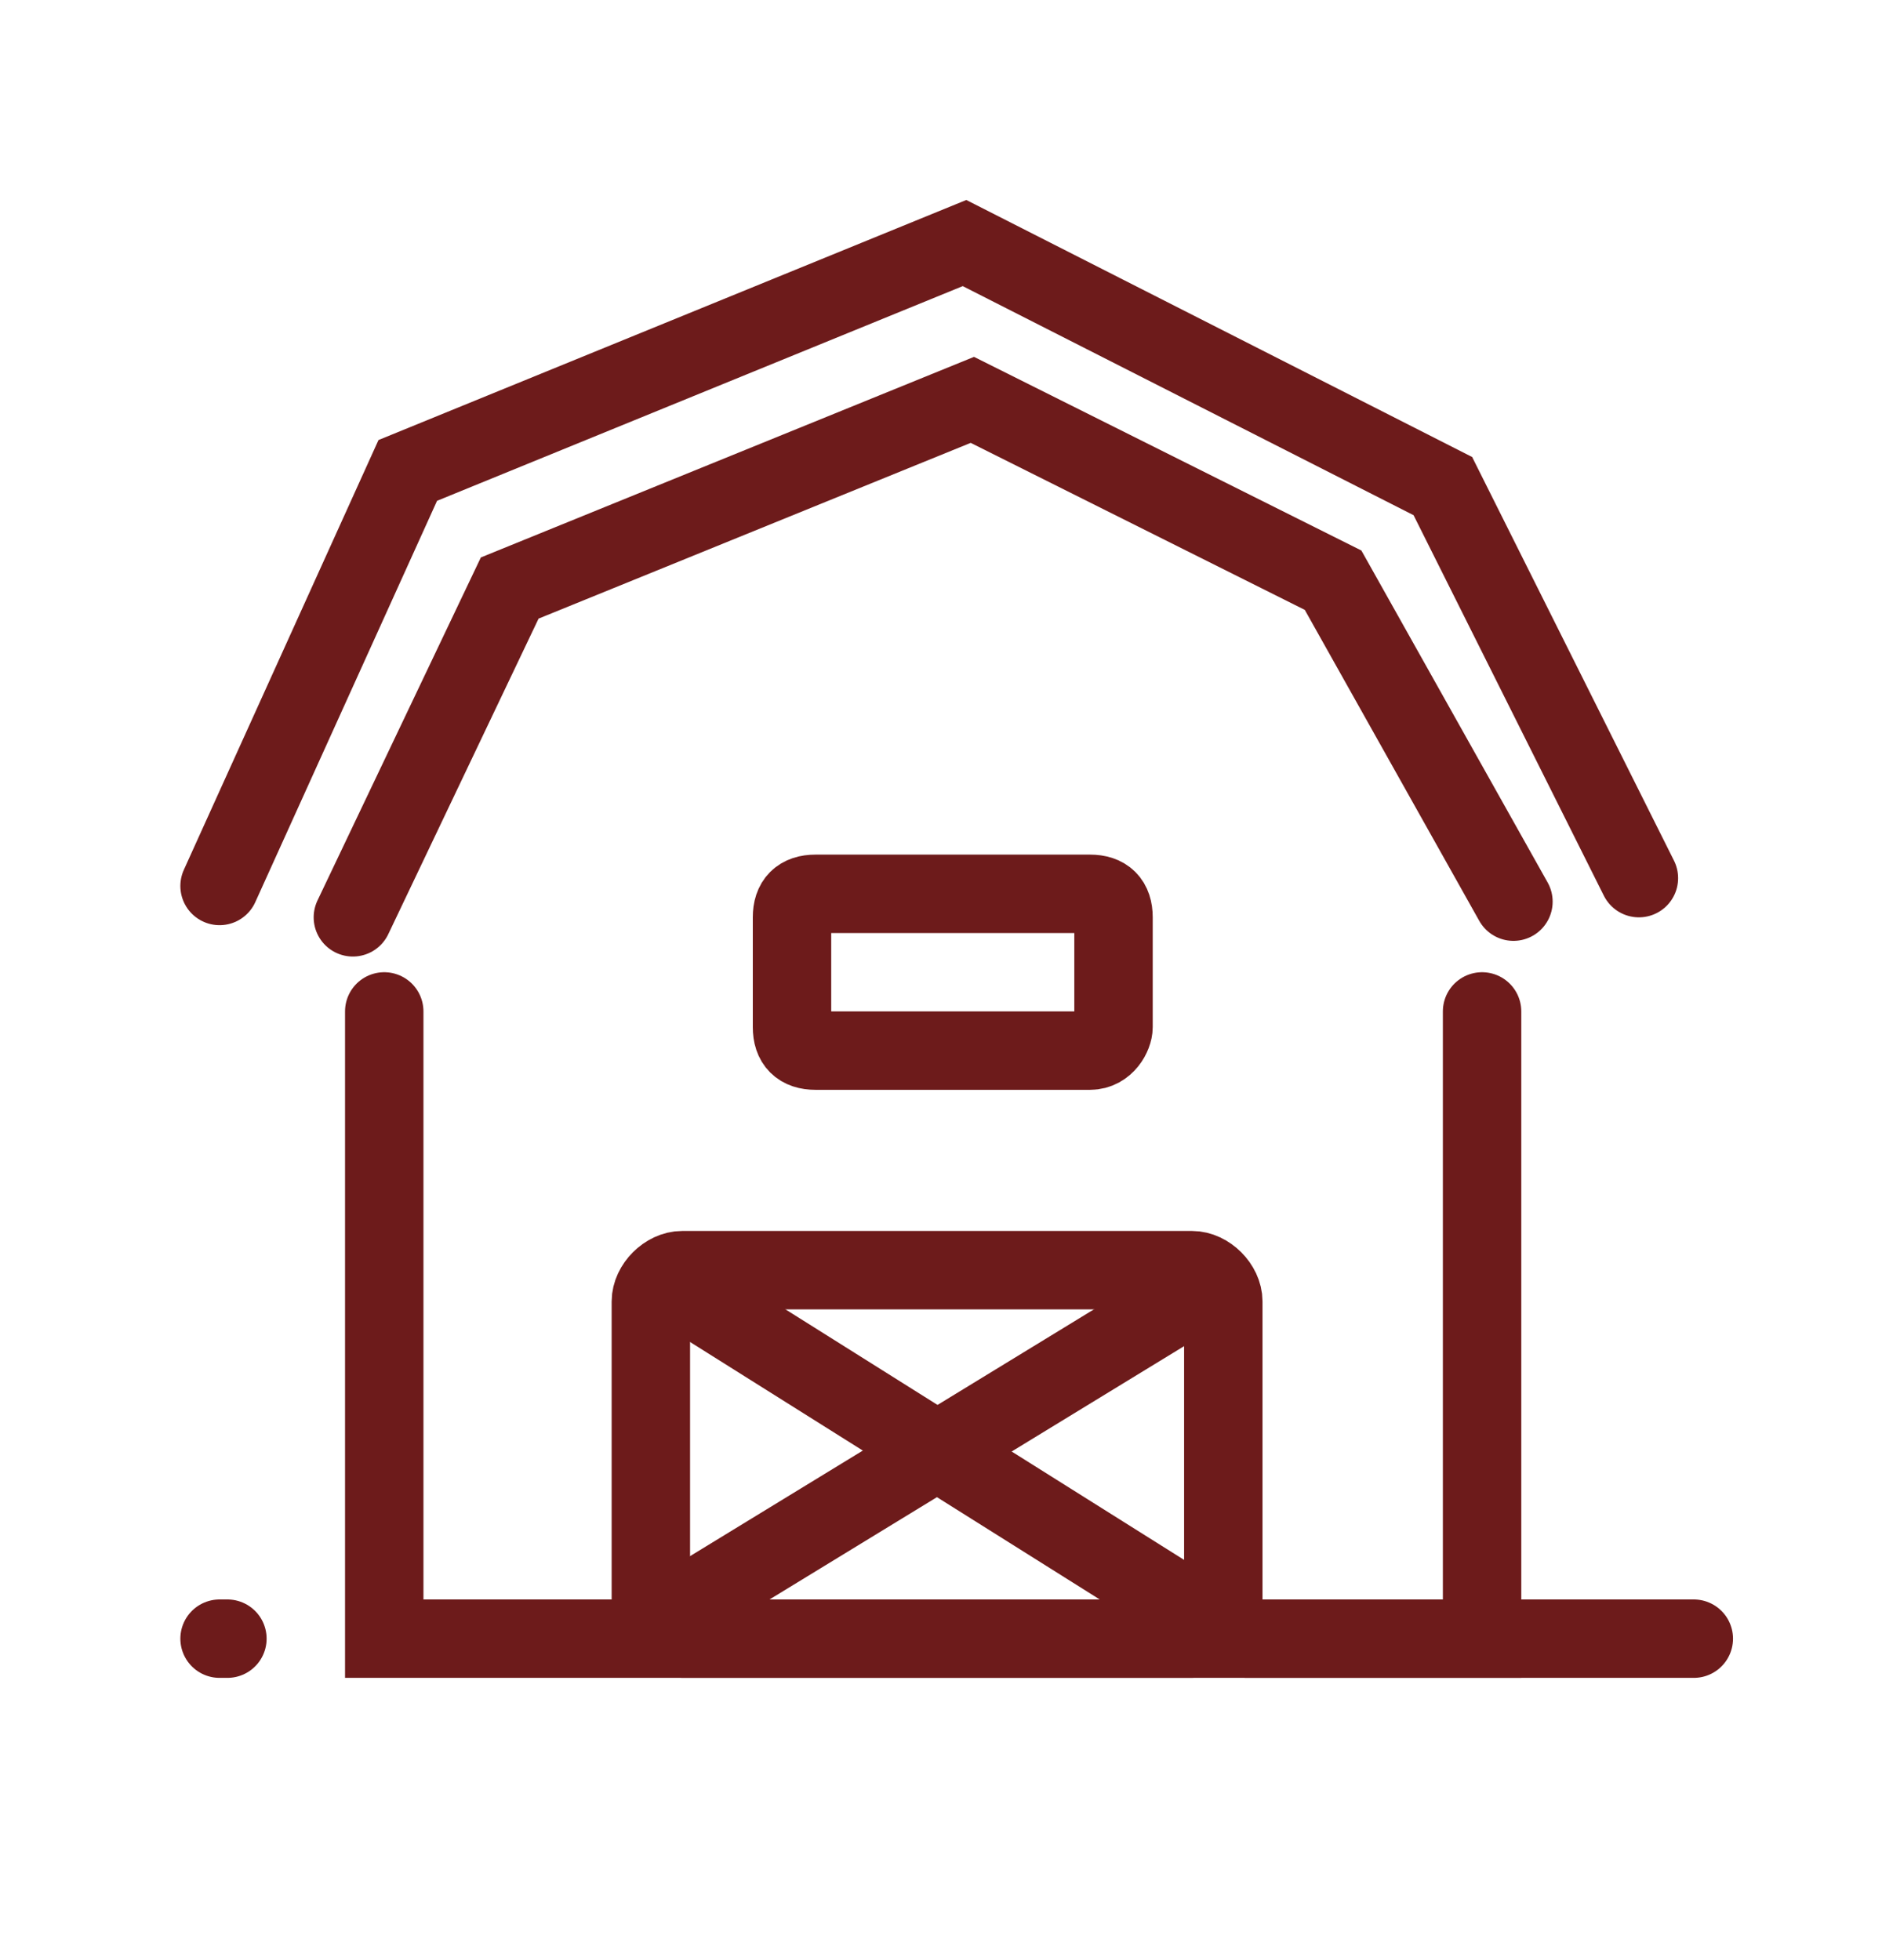 
<!-- Generator: Adobe Illustrator 23.0.2, SVG Export Plug-In . SVG Version: 6.00 Build 0)  -->
<svg width="24" height="25" viewBox="0 0 24 25" fill="none" xmlns="http://www.w3.org/2000/svg">
<style type="text/css">
	.st0{fill:none;stroke:#6D1B1B;stroke-linecap:round;}
</style>
<polyline class="st0" points="18.9,12.9 18.9,20.9 15.9,20.9 4.9,20.9 4.9,12.9 "/>
<line class="st0" x1="21.6" y1="20.9" x2="15.9" y2="20.9"/>
<path class="st0" d="M2.8,20.9"/>
<line class="st0" x1="2.8" y1="20.9" x2="2.9" y2="20.9"/>
<path class="st0" d="M15.2,20.9H8.7c-0.2,0-0.4-0.2-0.4-0.4v-3.9c0-0.2,0.2-0.4,0.4-0.4h6.5c0.2,0,0.4,0.2,0.4,0.4v3.9
	C15.6,20.7,15.4,20.9,15.2,20.9z"/>
<line class="st0" x1="15.4" y1="16.4" x2="8.2" y2="20.8"/>
<line class="st0" x1="8.6" y1="16.4" x2="15.6" y2="20.8"/>
<path class="st0" d="M13.9,13.4h-3.5c-0.2,0-0.3-0.1-0.3-0.3v-1.4c0-0.2,0.1-0.3,0.3-0.3h3.5c0.2,0,0.3,0.1,0.3,0.3v1.4
	C14.2,13.2,14.1,13.4,13.9,13.4z"/>
<polyline class="st0" points="19.3,11.5 17,7.4 12.4,5.1 6.5,7.5 4.5,11.7 "/>
<polyline class="st0" points="20.9,11.2 18.4,6.2 12.3,3.1 5.2,6 2.8,11.3 "/>
</svg>
